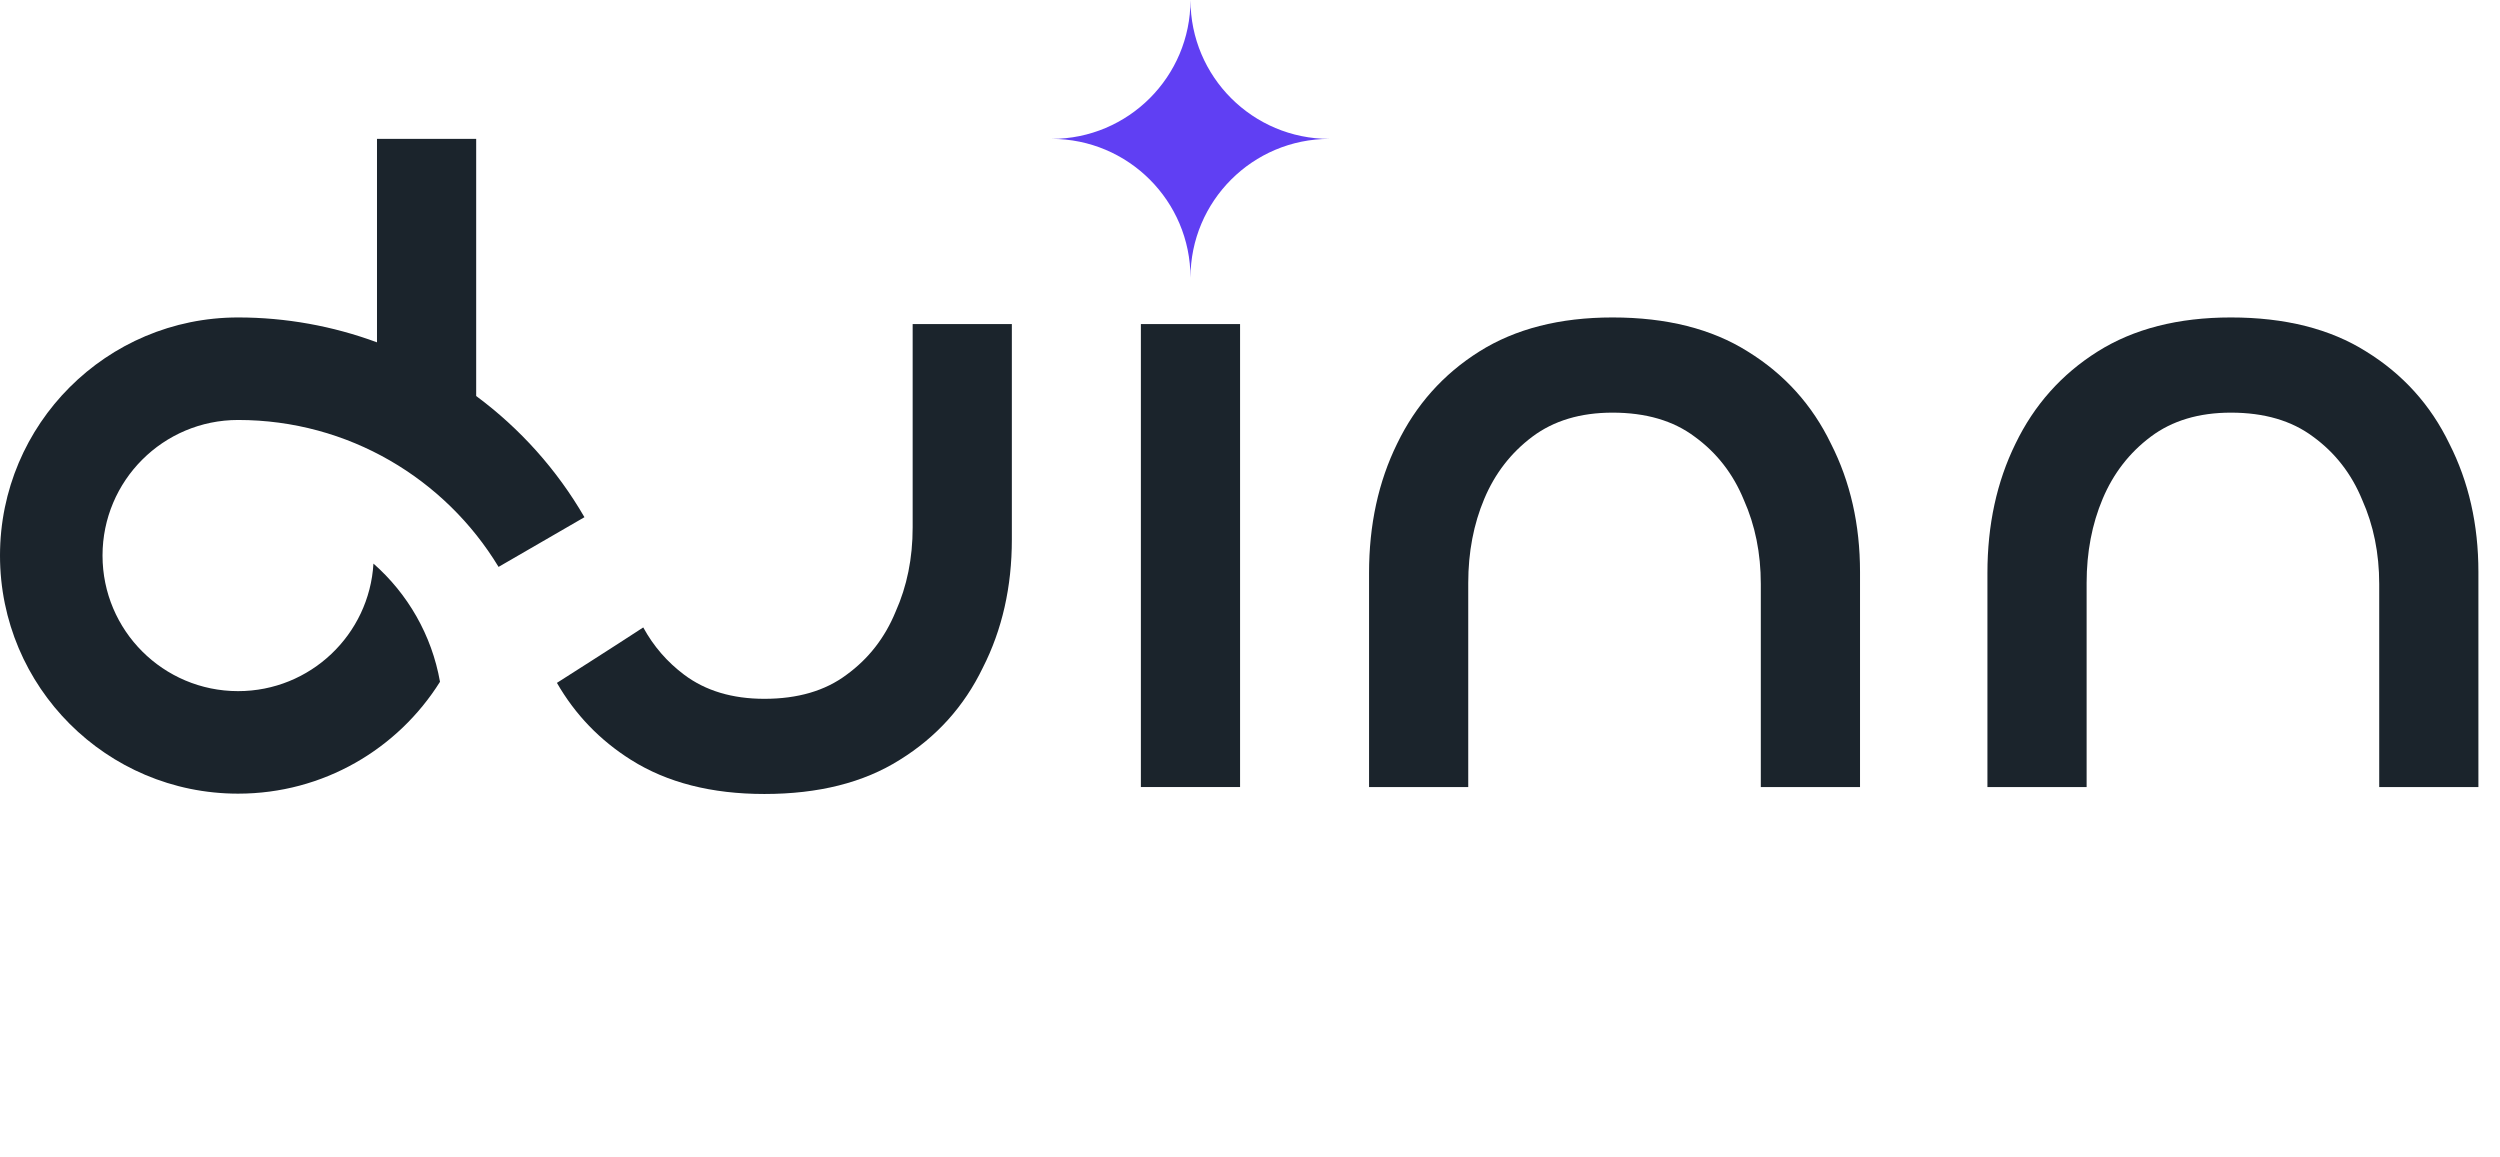 <svg width="108" height="50" viewBox="0 0 108 50" fill="none" xmlns="http://www.w3.org/2000/svg">
<path d="M69.661 17.826C68.276 17.826 67.122 18.173 66.198 18.865C65.275 19.558 64.582 20.452 64.121 21.549C63.659 22.645 63.428 23.857 63.428 25.185V34H59.143L59.143 24.752C59.143 22.674 59.547 20.813 60.355 19.168C61.163 17.494 62.346 16.167 63.904 15.186C65.463 14.205 67.381 13.714 69.661 13.714C71.999 13.714 73.946 14.205 75.505 15.186C77.092 16.167 78.289 17.494 79.097 19.168C79.934 20.813 80.353 22.66 80.353 24.709V34H76.067V25.228C76.067 23.901 75.822 22.689 75.332 21.592C74.87 20.467 74.163 19.558 73.21 18.865C72.287 18.173 71.104 17.826 69.661 17.826Z" fill="#1B242C"/>
<path d="M96.375 17.826C94.99 17.826 93.836 18.173 92.913 18.865C91.989 19.558 91.297 20.452 90.835 21.549C90.373 22.645 90.142 23.857 90.142 25.185V34H85.857L85.857 24.752C85.857 22.674 86.261 20.813 87.069 19.168C87.877 17.494 89.06 16.167 90.618 15.186C92.177 14.205 94.096 13.714 96.375 13.714C98.713 13.714 100.661 14.205 102.219 15.186C103.806 16.167 105.004 17.494 105.812 19.168C106.648 20.813 107.067 22.66 107.067 24.709V34H102.782V25.228C102.782 23.901 102.536 22.689 102.046 21.592C101.584 20.467 100.877 19.558 99.925 18.865C99.001 18.173 97.818 17.826 96.375 17.826Z" fill="#1B242C"/>
<path d="M33.021 30.189C31.636 30.189 30.481 29.842 29.558 29.15C28.821 28.597 28.231 27.916 27.788 27.105C26.643 27.857 24.059 29.5 24.059 29.5C24.846 30.869 25.914 31.979 27.264 32.829C28.822 33.81 30.741 34.3 33.021 34.3C35.358 34.3 37.306 33.81 38.864 32.829C40.451 31.848 41.649 30.52 42.457 28.847C43.294 27.202 43.712 25.355 43.712 23.306V14H39.427V22.787C39.427 24.114 39.182 25.326 38.691 26.423C38.23 27.548 37.523 28.457 36.57 29.15C35.647 29.842 34.464 30.189 33.021 30.189Z" fill="#1B242C"/>
<path fill-rule="evenodd" clip-rule="evenodd" d="M16.286 14.789L16.286 6L20.571 6L20.571 17.108C22.466 18.511 24.06 20.291 25.248 22.343L21.538 24.49C19.235 20.686 15.057 18.143 10.286 18.143C7.051 18.143 4.429 20.765 4.429 24C4.429 27.235 7.051 29.857 10.286 29.857C13.404 29.857 15.953 27.42 16.133 24.347C17.611 25.647 18.652 27.432 19.008 29.453C17.19 32.356 13.963 34.286 10.286 34.286C4.605 34.286 0 29.681 0 24C0 18.319 4.605 13.714 10.286 13.714C12.341 13.714 14.372 14.081 16.286 14.789Z" fill="#1B242C"/>
<path d="M53.571 34L49.286 34L49.286 14L53.571 14L53.571 34Z" fill="#1B242C"/>
<path d="M51.429 0C51.429 3.314 48.742 6 45.429 6C48.742 6 51.429 8.686 51.429 12C51.429 8.686 54.115 6 57.429 6C54.115 6 51.429 3.314 51.429 0Z" fill="#603FF3"/>
</svg>
